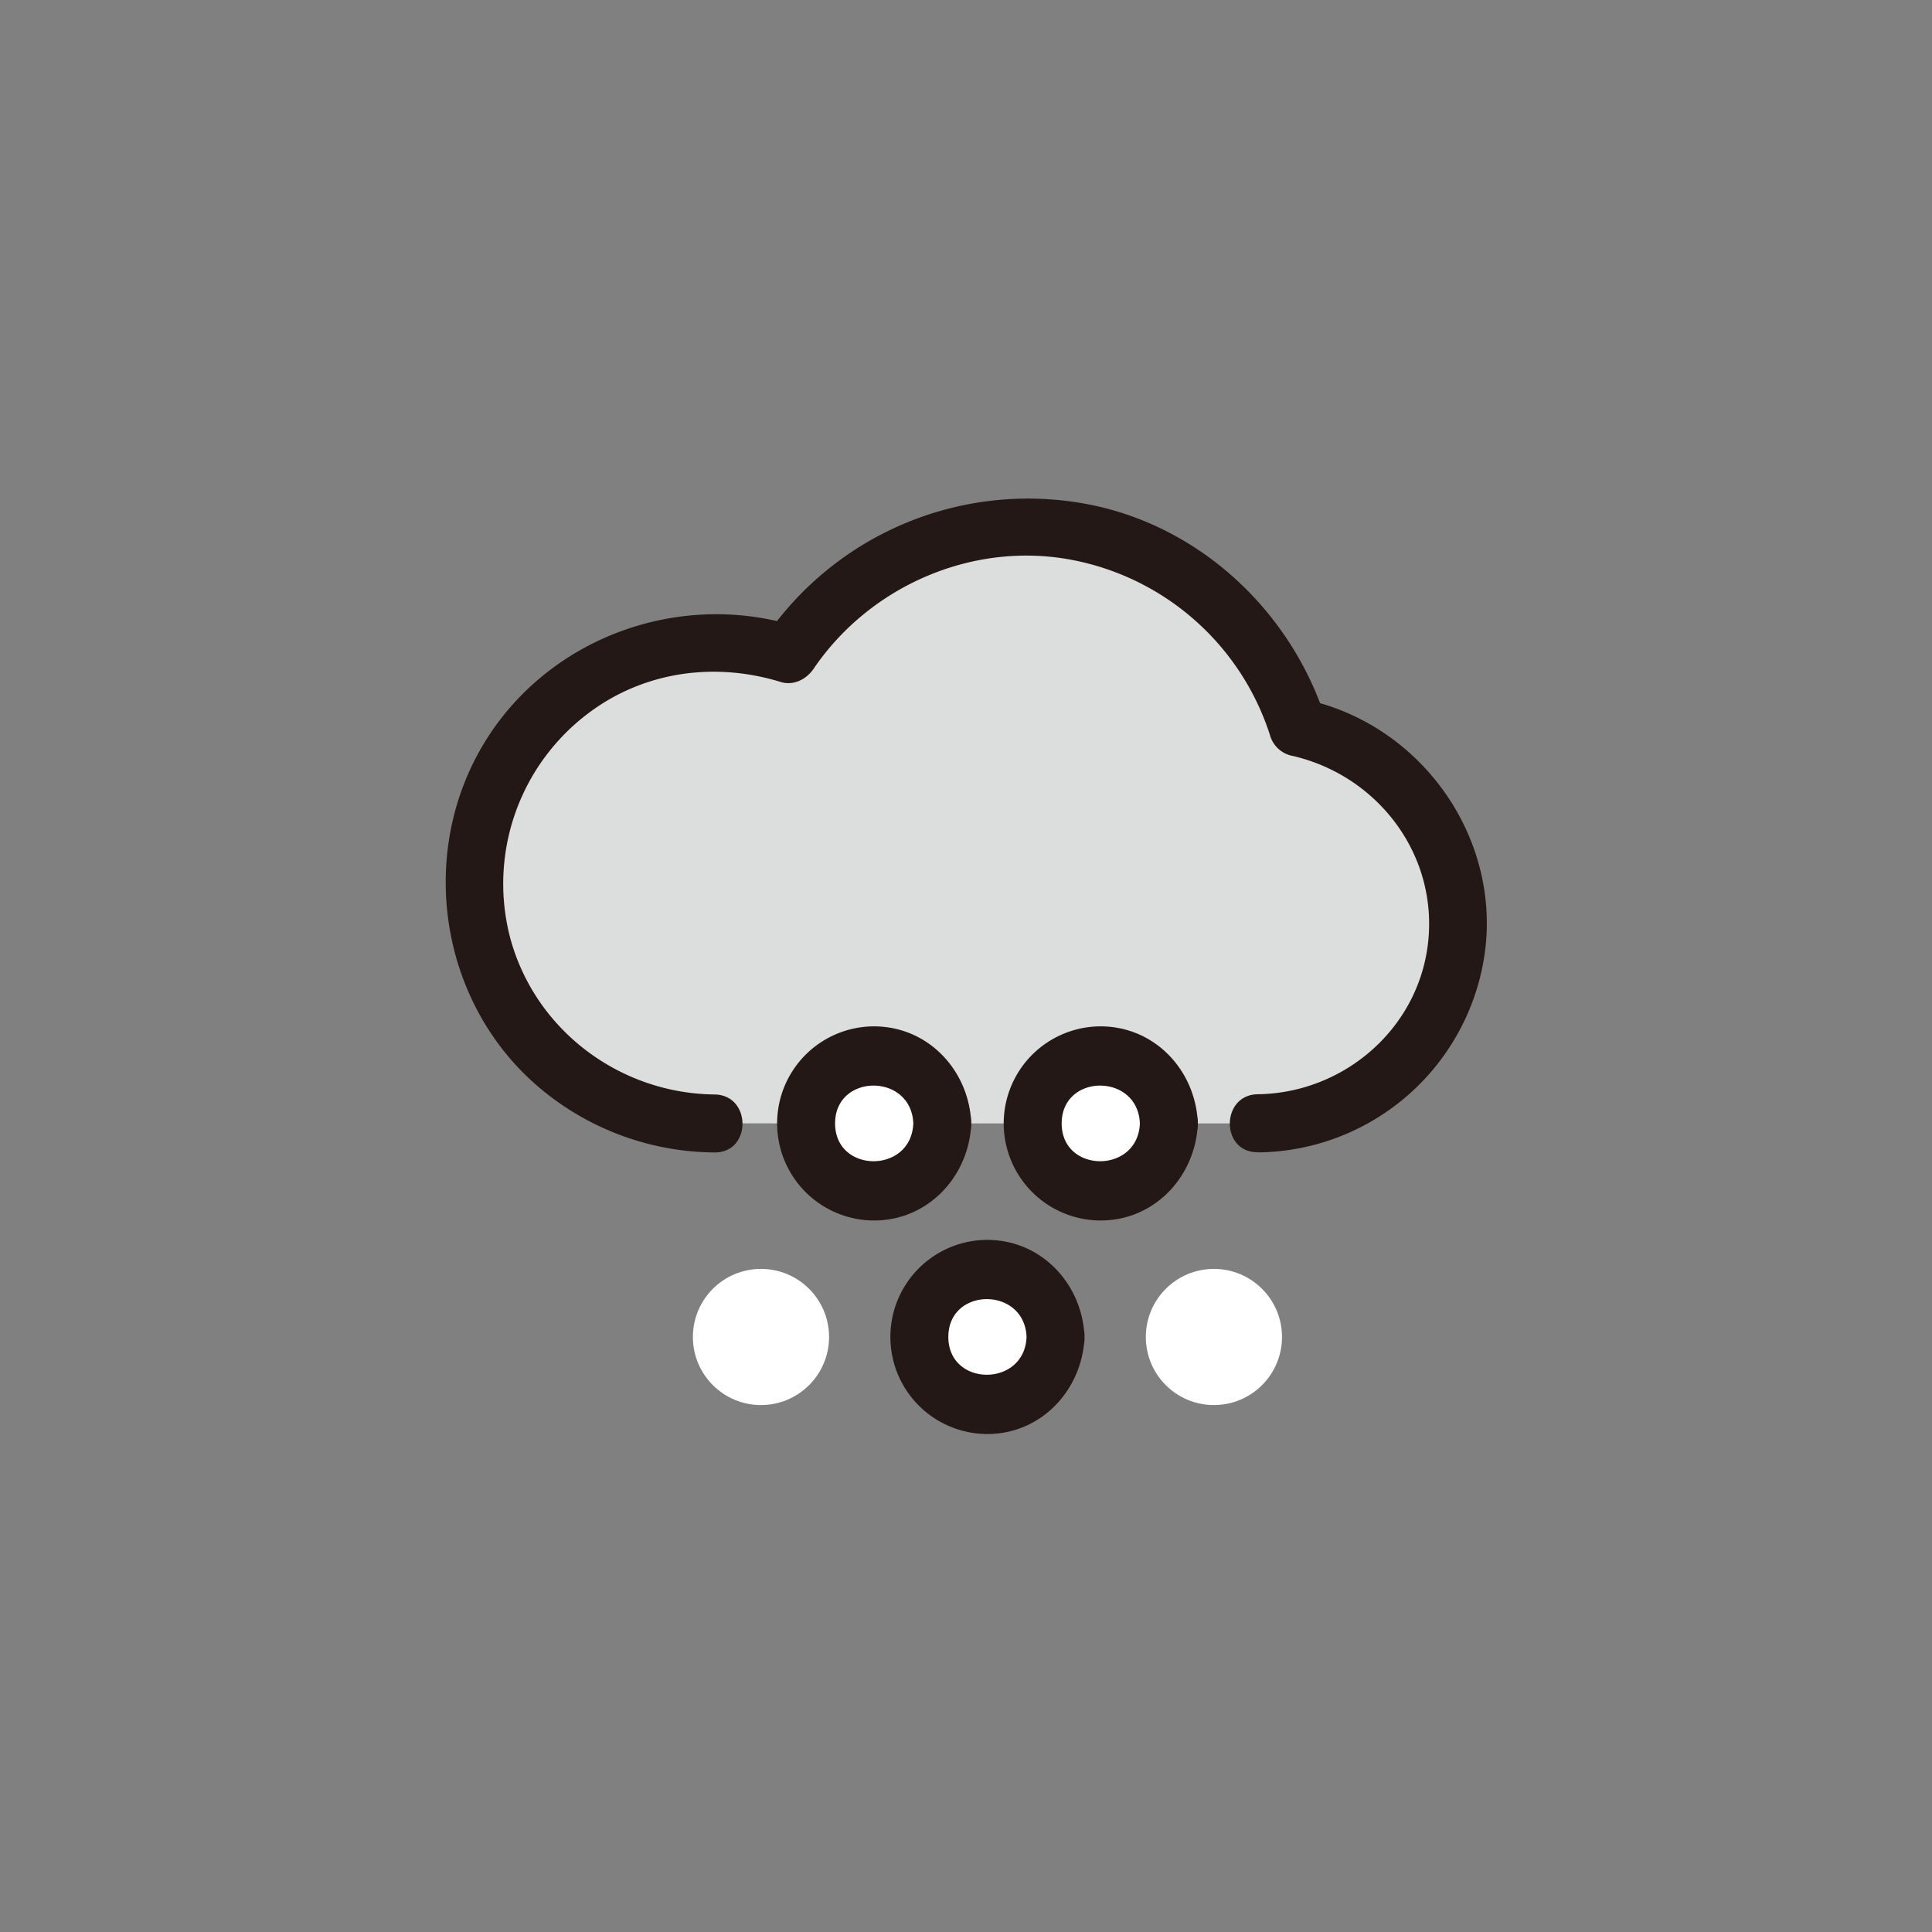 <?xml version="1.0" encoding="UTF-8" standalone="no"?>
<svg
   xmlns:dc="http://purl.org/dc/elements/1.1/"
   xmlns:cc="http://creativecommons.org/ns#"
   xmlns:rdf="http://www.w3.org/1999/02/22-rdf-syntax-ns#"
   xmlns:svg="http://www.w3.org/2000/svg"
   xmlns="http://www.w3.org/2000/svg"
   id="svg6574"
   version="1.1"
   height="500"
   width="500"
   viewBox="0 0 500 500">
  <rect x="0" y="0" width="500" height="500" fill="#808080" stroke="none"/>
  <defs
     id="defs6545">
    <style
       id="style6543">.cls-1{fill:#dcdddd;}.cls-2{fill:#231815;}.cls-3{fill:#fff;}</style>
  </defs>
  <path
     class="cls-1"
     d="m 325.57,290.74 a 51.75,51.75 0 0 0 10.34,-102.46 73.71,73.71 0 0 0 -131.81,-19 62.24,62.24 0 1 0 -19.18,121.44"
     id="path6549"
     style="fill:#dcdddd" />
  <path
     class="cls-2"
     d="m 325.57,298.24 a 59.9,59.9 0 0 0 58.79,-52.34 c 3.7,-30 -17,-58.47 -46.46,-64.86 l 5.24,5.24 c -9.07,-28.39 -33.17,-50.81 -62.81,-56 a 82.4,82.4 0 0 0 -82.71,35.25 l 8.47,-3.45 c -31.4,-9.69 -66.35,3.77 -82.26,32.77 -15.16,27.65 -9.62,63.37 13.66,84.79 a 70.91,70.91 0 0 0 47.42,18.61 c 9.66,0.11 9.66,-14.89 0,-15 -24.5,-0.27 -46.36,-16.6 -52.84,-40.4 A 55.22,55.22 0 0 1 157.67,181 c 13.58,-7.83 29.54,-9.09 44.43,-4.49 3.34,1 6.63,-0.74 8.47,-3.45 14.64,-21.54 41.42,-33.14 67.15,-28.1 a 67.05,67.05 0 0 1 50.95,45.29 7.54,7.54 0 0 0 5.24,5.24 c 22.53,4.89 38.5,25.75 35.61,49 -2.74,22.09 -22,38.41 -44,38.7 -9.64,0.13 -9.67,15.13 0,15 z"
     id="path6551"
     style="fill:#231815" />
  <circle
     class="cls-3"
     cx="226.24"
     cy="290.74"
     r="17.62"
     id="circle6553"
     style="fill:#ffffff" />
  <path
     class="cls-2"
     d="m 236.36,290.74 c -0.5,13.09 -20.24,13 -20.24,0 0,-13 19.73,-13.1 20.24,0 0.37,9.62 15.37,9.67 15,0 -0.53,-13.67 -11.07,-25.07 -25.12,-25.12 a 25.12,25.12 0 1 0 0,50.24 c 14,0 24.59,-11.49 25.12,-25.12 0.37,-9.65 -14.63,-9.64 -15,0 z"
     id="path6555"
     style="fill:#231815" />
  <circle
     class="cls-3"
     cx="284.86"
     cy="290.74"
     r="17.62"
     id="circle6557"
     style="fill:#ffffff" />
  <path
     class="cls-2"
     d="m 295,290.74 c -0.5,13.09 -20.24,13 -20.24,0 0,-13 19.73,-13.1 20.24,0 0.37,9.62 15.37,9.67 15,0 -0.53,-13.67 -11.07,-25.07 -25.12,-25.12 a 25.12,25.12 0 1 0 0,50.24 c 14,0 24.59,-11.49 25.12,-25.12 0.35,-9.65 -14.66,-9.64 -15,0 z"
     id="path6559"
     style="fill:#231815" />
  <circle
     class="cls-3"
     cx="196.94"
     cy="346.01"
     r="17.62"
     id="circle6561"
     style="fill:#ffffff" />
  <circle
     class="cls-3"
     cx="255.55"
     cy="346.01"
     r="17.62"
     id="circle6565"
     style="fill:#ffffff" />
  <path
     class="cls-2"
     d="m 265.67,346 c -0.5,13.09 -20.24,13 -20.24,0 0,-13 19.73,-13.1 20.24,0 0.37,9.62 15.37,9.67 15,0 -0.53,-13.67 -11.07,-25.07 -25.12,-25.12 a 25.12,25.12 0 0 0 0,50.24 c 14,0 24.59,-11.49 25.12,-25.12 0.33,-9.65 -14.67,-9.63 -15,0 z"
     id="path6567"
     style="fill:#231815" />
  <circle
     class="cls-3"
     cx="314.16"
     cy="346.01"
     r="17.62"
     id="circle6569"
     style="fill:#ffffff" />
</svg>
